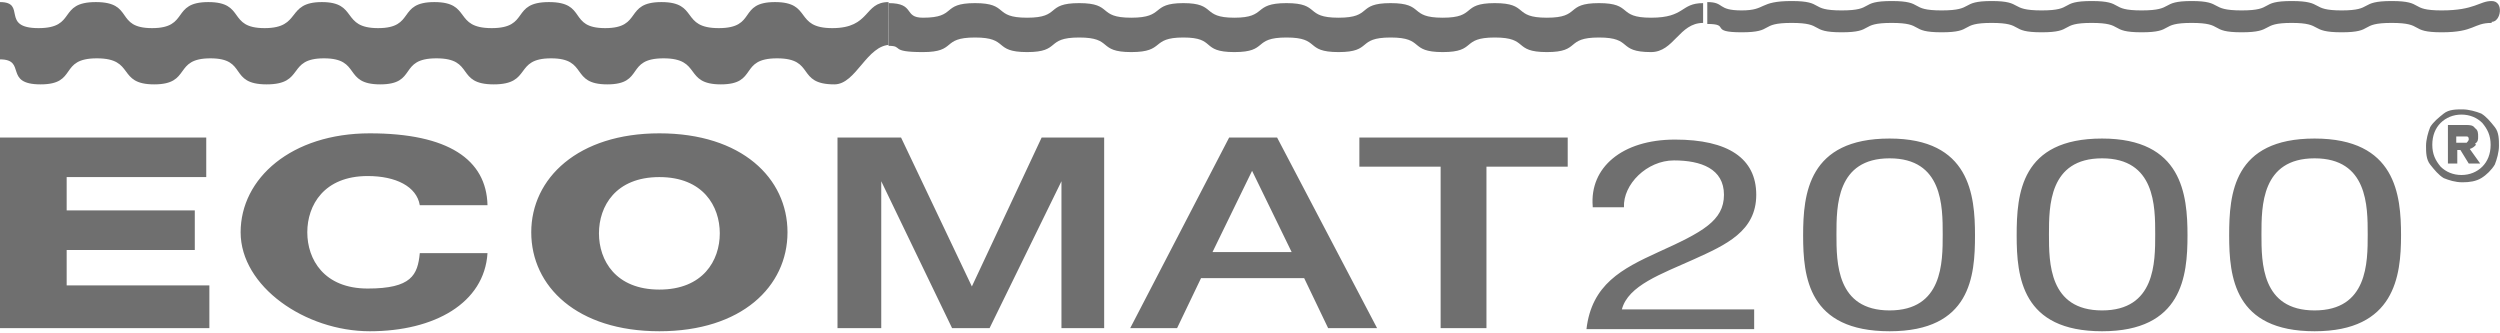 <svg xmlns="http://www.w3.org/2000/svg" viewBox="0 0 240 32">
	<g fill="#6f6f6f">
		<path
			d="M85.5 4.3c-2.3 0-3.3 3.8-5.4 3.8-3.7 0-1.8-2.5-5.5-2.5s-1.8 2.5-5.4 2.5-1.8-2.5-5.5-2.5-1.8 2.5-5.4 2.5-1.8-2.5-5.4-2.5-1.8 2.5-5.5 2.5-1.8-2.5-5.5-2.5-1.8 2.5-5.4 2.5-1.8-2.5-5.4-2.5-1.8 2.5-5.5 2.5-1.8-2.5-5.4-2.5-1.8 2.5-5.4 2.5S13 5.6 9.3 5.6 7.5 8.1 3.9 8.1 2.6 5.7 0 5.7V.2c2.6 0 0 2.5 3.7 2.5S5.5.2 9.2.2s1.8 2.5 5.4 2.5S16.4.2 20 .2s1.8 2.5 5.4 2.5 2-2.5 5.5-2.5 1.8 2.5 5.4 2.5S38.1.2 41.7.2s1.8 2.5 5.5 2.5S49 .2 52.7.2s1.8 2.5 5.4 2.5S59.9.2 63.5.2s1.8 2.5 5.5 2.5S70.8.2 74.4.2s1.8 2.5 5.5 2.5 3-2.5 5.4-2.5v4.1z" />
		<path
			d="M163.5 2.2c-2.3 0-2.8 2.8-5 2.8-3.3 0-1.7-1.4-5-1.4s-1.7 1.4-5 1.4-1.7-1.4-5-1.4-1.7 1.4-5 1.4-1.7-1.4-5-1.4-1.7 1.4-5 1.4-1.7-1.4-5-1.4-1.7 1.4-5 1.4-1.7-1.4-4.9-1.4-1.7 1.4-5 1.4-1.7-1.4-5-1.4-1.7 1.4-5 1.4-1.7-1.4-5-1.4-1.7 1.4-5 1.4-1.8-.6-3.3-.6V.3c2.6 0 1.4 1.4 3.3 1.4 3.3 0 1.7-1.4 5-1.4s1.7 1.4 5 1.4 1.7-1.4 5-1.4 1.7 1.4 5 1.4 1.8-1.4 5-1.4 1.7 1.4 4.9 1.4 1.7-1.4 5-1.4 1.7 1.4 5 1.4 1.7-1.4 5-1.4 1.7 1.4 5 1.4 1.7-1.4 5-1.4 1.7 1.4 5 1.4 1.7-1.4 5-1.4 1.7 1.4 5 1.4 2.8-1.4 5-1.4v2zM239.2 2.2c-1.8 0-1.6.9-4.8.9s-1.6-.9-4.8-.9-1.6.9-4.8.9-1.7-.9-4.8-.9-1.6.9-4.8.9-1.6-.9-4.8-.9-1.6.9-4.8.9-1.6-.9-4.8-.9-1.6.9-4.8.9-1.6-.9-4.8-.9-1.6.9-4.8.9-1.6-.9-4.8-.9-1.6.9-4.8.9-1.6-.9-4.8-.9-1.6.9-4.8.9-1-.8-3.3-.8V.2c1.7 0 .9.8 3.3.8s1.6-.9 4.8-.9 1.6.9 4.8.9 1.6-.9 4.8-.9 1.6.9 4.8.9 1.7-.9 4.8-.9 1.6.9 4.8.9 1.6-.9 4.8-.9 1.6.9 4.8.9 1.7-.9 4.8-.9 1.6.9 4.8.9 1.6-.9 4.8-.9 1.7.9 4.8.9 1.6-.9 4.8-.9 1.6.9 4.8.9 3.6-.9 4.8-.9.9 2 0 2M0 13.2h19.8V17H6.4v3.2h12.3V24H6.4v3.4h13.7v4.1H0V13.2zm40.3 6.5c-.3-1.8-2.3-2.8-5-2.8-4.2 0-5.8 2.8-5.8 5.4s1.6 5.4 5.8 5.4 4.8-1.3 5-3.4h6.5c-.3 4.8-5.1 7.5-11.3 7.5s-12.4-4.3-12.4-9.5 4.9-9.5 12.4-9.5 11.2 2.5 11.3 6.9h-6.5zm23-6.9c-7.8 0-12.3 4.3-12.3 9.5s4.4 9.5 12.3 9.5 12.3-4.3 12.3-9.5-4.4-9.5-12.3-9.5zm0 15c-4.2 0-5.8-2.8-5.8-5.4s1.6-5.4 5.8-5.4 5.8 2.8 5.8 5.4-1.6 5.4-5.8 5.4zm17-14.6h6.2l6.8 14.3 6.7-14.3h6v18.3h-4.1V17.4L95 31.5h-3.6l-6.8-14.1v14.1h-4.2V13.2zm42.3 0H118l-9.5 18.3h4.5l2.3-4.8h9.9l2.3 4.8h4.7l-9.6-18.3zm-6.2 11l3.8-7.8 3.8 7.8h-7.6zm14-11h20.1V16h-7.8v15.5h-4.4V16h-7.8v-2.8zm22.5 6.6c-.3-3.7 2.8-6.4 7.9-6.4s7.8 1.8 7.8 5.3-2.9 4.8-6 6.2c-3.1 1.4-6.3 2.5-6.9 4.8h12.7v1.9h-16.1c.5-4.3 3.4-5.8 6.9-7.4 4.2-1.9 6.3-3 6.3-5.5s-2.2-3.3-4.8-3.3-4.9 2.3-4.8 4.5h-3zm28.5-6.5c-7.8 0-8.3 5.3-8.3 9.3s.5 9.2 8.3 9.2 8.2-5.3 8.2-9.2-.5-9.3-8.2-9.3zm0 16.5c-5.1 0-5.1-4.6-5.1-7.3s0-7.3 5.1-7.3 5.1 4.6 5.1 7.3 0 7.3-5.1 7.3zm20.4-16.5c-7.8 0-8.2 5.3-8.2 9.3s.5 9.2 8.2 9.2 8.2-5.3 8.2-9.2-.5-9.3-8.2-9.3zm0 16.5c-5.1 0-5.1-4.6-5.1-7.3s0-7.3 5.1-7.3 5.1 4.6 5.1 7.3 0 7.3-5.1 7.3zm20.4-16.5c-7.8 0-8.2 5.3-8.2 9.3s.5 9.2 8.2 9.2 8.3-5.3 8.3-9.2-.5-9.3-8.3-9.3zm0 16.5c-5.1 0-5.1-4.6-5.1-7.3s0-7.3 5.1-7.3 5.1 4.6 5.1 7.3 0 7.3-5.1 7.3zm16-18.9c.5.3.9.8 1.3 1.3s.4 1.2.4 1.8-.2 1.3-.4 1.8c-.3.5-.8 1-1.3 1.3-.5.3-1.1.4-1.8.4s-1.3-.2-1.8-.4c-.5-.3-.9-.8-1.3-1.3s-.4-1.2-.4-1.8.2-1.3.4-1.8c.3-.5.8-.9 1.3-1.3s1.2-.4 1.8-.4 1.3.2 1.8.4zm.1 5.1c.5-.5.8-1.2.8-2.1s-.3-1.5-.8-2.1c-.5-.5-1.2-.8-2-.8s-1.5.3-2 .8-.8 1.2-.8 2.1.3 1.5.8 2.1c.5.5 1.2.8 2 .8s1.5-.3 2-.8zm-.6-2.1c-.2.2-.3.3-.6.4l1 1.4H237l-.8-1.3h-.3v1.3h-.9V12h1.7c.4 0 .7 0 .9.3.3.2.3.5.3.8s0 .5-.3.7zm-1.9-.2h1s.2-.2.2-.3 0-.3-.2-.3h-1v.8z" />
	</g>
</svg>